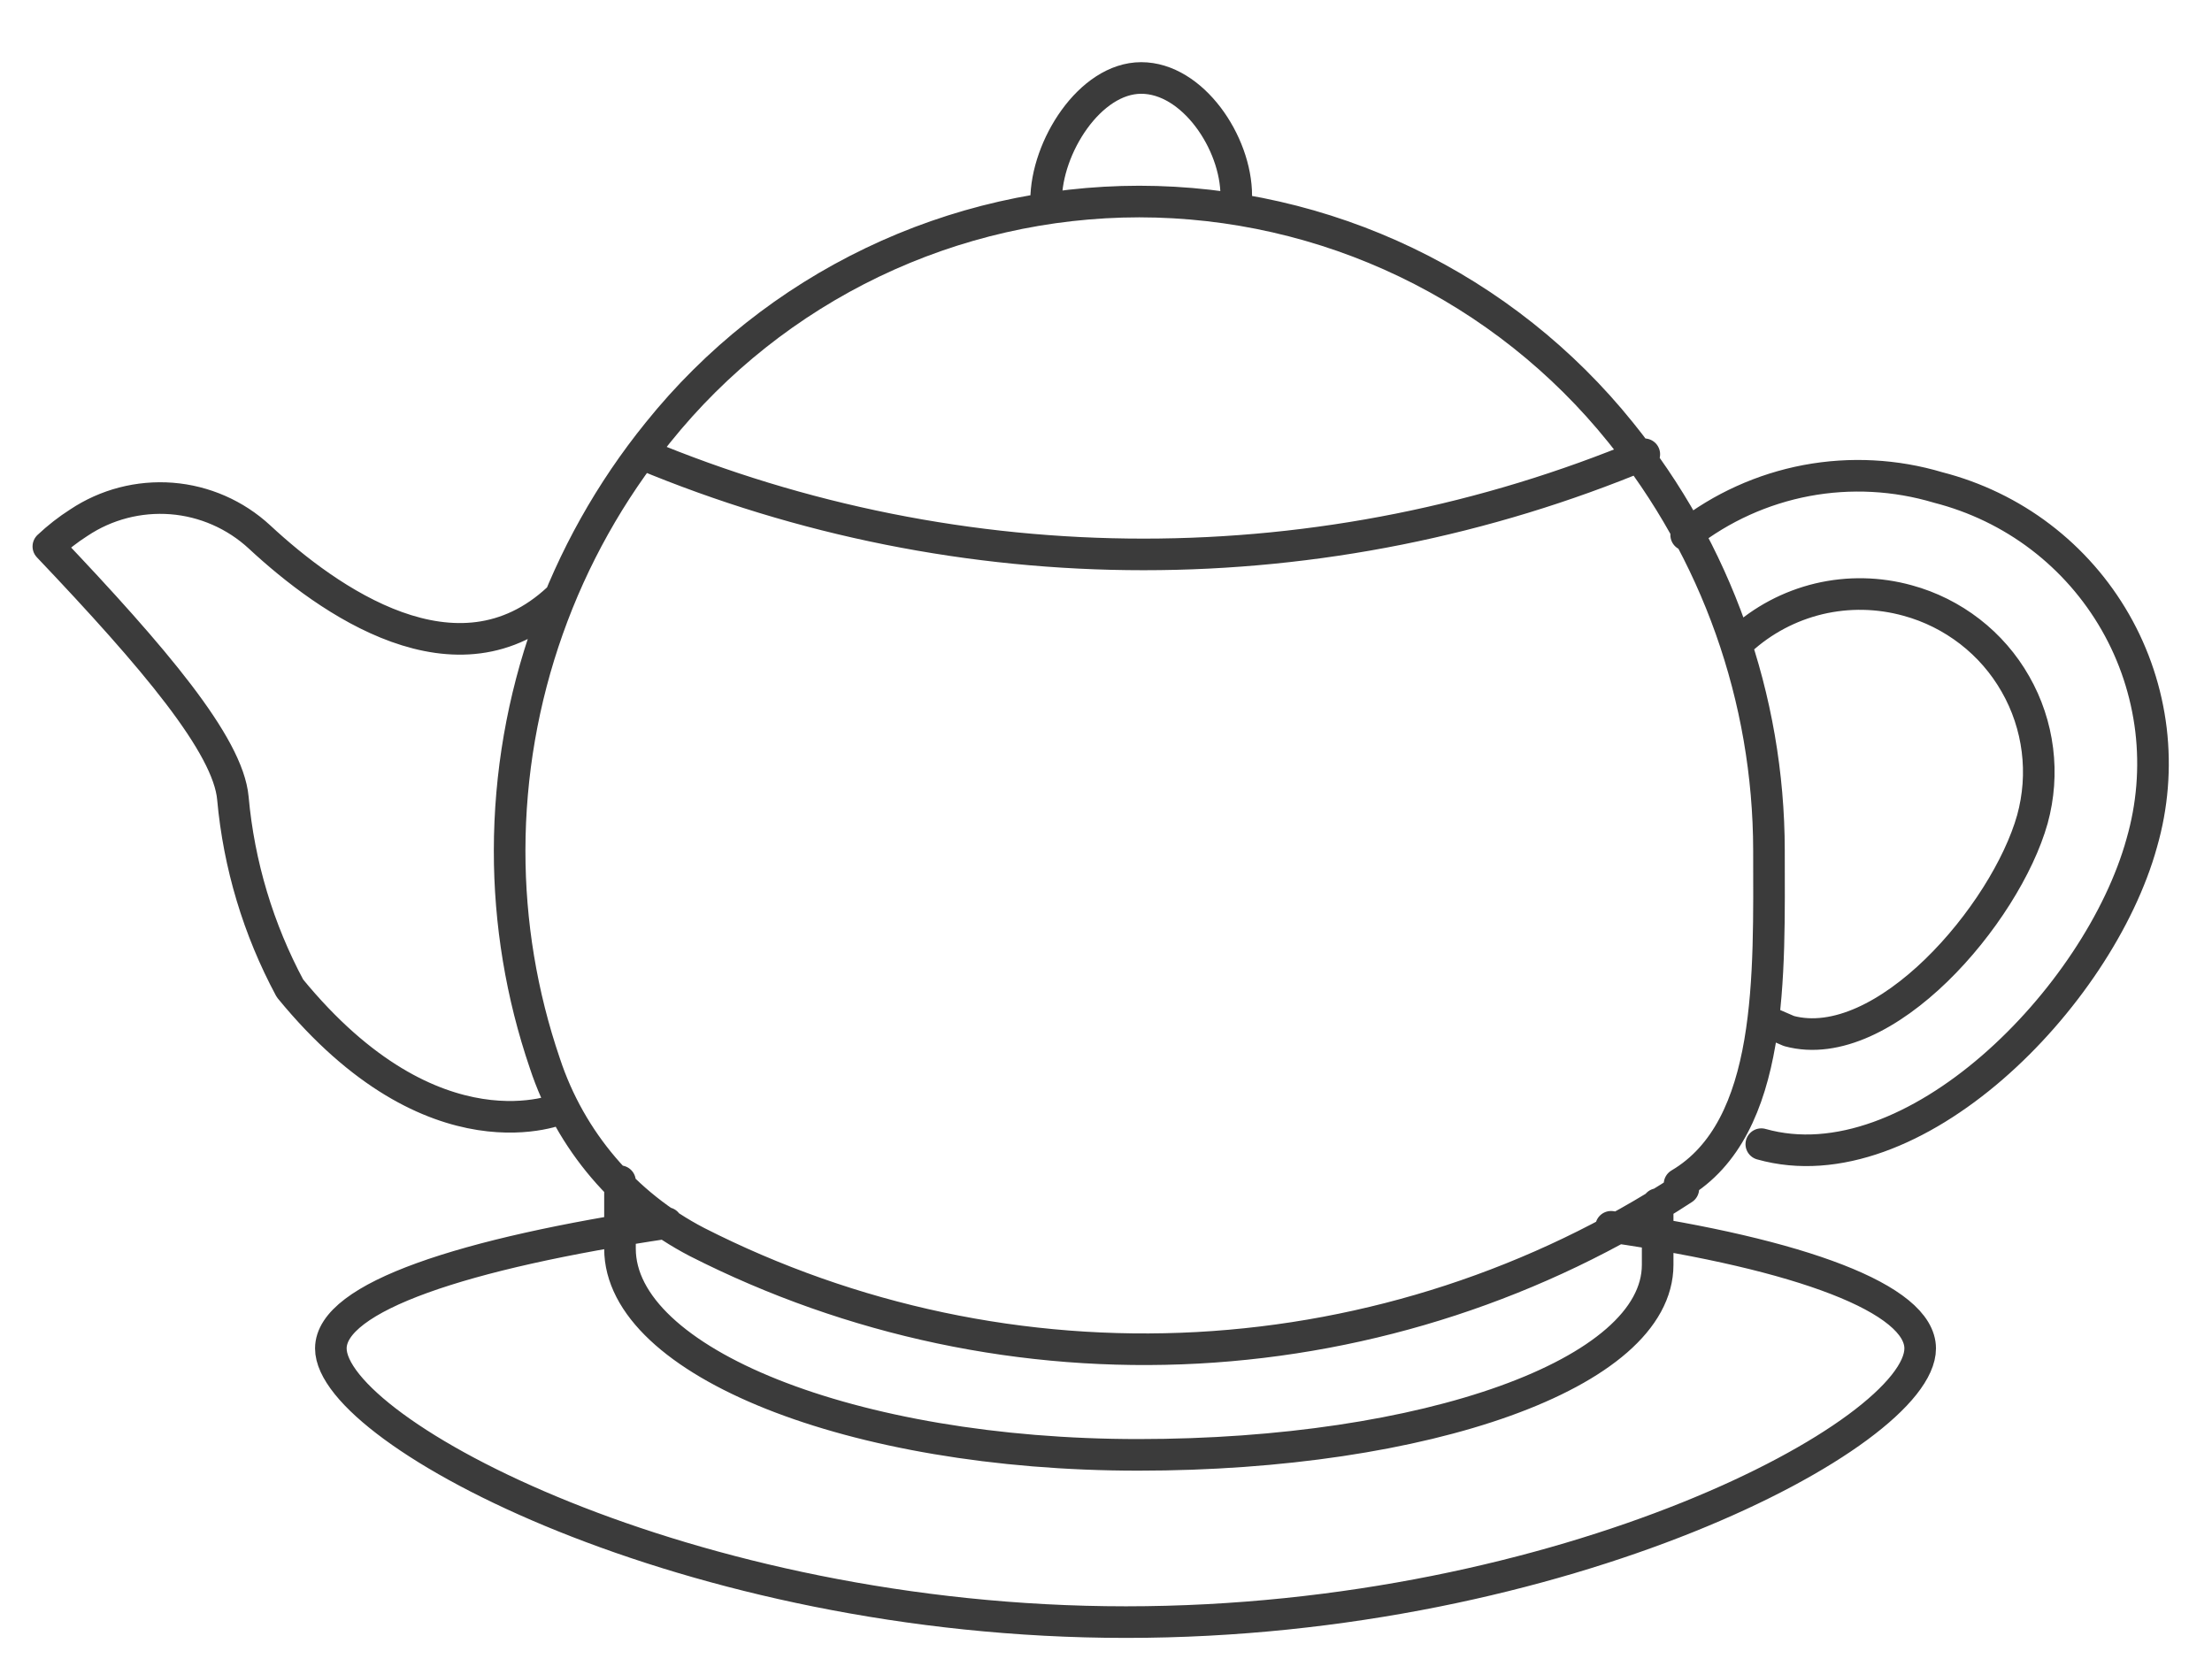 <svg width="28" height="21" viewBox="0 0 28 21" fill="none" xmlns="http://www.w3.org/2000/svg">
<path d="M8.137 5.75C10.145 6.587 12.3 7.018 14.476 7.018C16.652 7.018 18.806 6.587 20.814 5.75M7.114 14.026C7.114 14.026 5.5 14.747 3.67 12.51C3.27 11.765 3.024 10.947 2.948 10.104C2.888 9.431 1.949 8.324 0.612 6.917C0.731 6.805 0.86 6.704 0.998 6.616C1.344 6.385 1.758 6.278 2.173 6.31C2.588 6.343 2.979 6.514 3.285 6.797C4.152 7.602 5.789 8.769 7.065 7.578M13.242 2.538C13.242 1.865 13.795 0.987 14.446 0.987C15.096 0.987 15.649 1.805 15.649 2.478M22.03 8.108C22.311 7.85 22.653 7.669 23.024 7.58C23.395 7.492 23.782 7.5 24.149 7.602C24.435 7.68 24.702 7.814 24.936 7.995C25.17 8.176 25.366 8.402 25.512 8.659C25.659 8.916 25.753 9.199 25.79 9.493C25.827 9.786 25.805 10.084 25.727 10.369C25.389 11.572 23.848 13.376 22.645 13.051L22.368 12.931M21.344 6.772C21.789 6.424 22.311 6.188 22.866 6.083C23.421 5.979 23.994 6.009 24.535 6.171C25.003 6.291 25.444 6.503 25.829 6.796C26.214 7.089 26.536 7.456 26.776 7.875C27.017 8.295 27.17 8.759 27.228 9.239C27.285 9.719 27.245 10.205 27.111 10.67C26.569 12.63 24.209 15.024 22.295 14.483M7.848 14.952V15.806C7.848 17.237 10.786 18.416 14.409 18.416C18.033 18.416 20.983 17.394 20.983 16.01V15.241M20.393 15.529C22.801 15.878 24.306 16.443 24.306 17.069C24.306 18.151 19.803 20.533 14.253 20.533C8.703 20.533 4.188 18.127 4.188 17.069C4.188 16.419 5.861 15.866 8.438 15.481M21.26 14.988C22.464 14.278 22.392 12.318 22.392 10.766C22.39 8.839 21.727 6.971 20.514 5.473C19.781 4.562 18.854 3.827 17.8 3.321C16.745 2.815 15.591 2.552 14.421 2.551C13.252 2.552 12.098 2.815 11.043 3.321C9.989 3.827 9.062 4.562 8.33 5.473C7.116 6.971 6.453 8.839 6.451 10.766C6.45 11.682 6.601 12.593 6.897 13.46C7.219 14.437 7.91 15.248 8.823 15.722C10.78 16.717 12.964 17.179 15.156 17.061C17.348 16.942 19.471 16.248 21.308 15.048L21.26 14.988Z" stroke="#3B3B3B" stroke-width="0.4" stroke-linecap="round" stroke-linejoin="round"/>
</svg>
